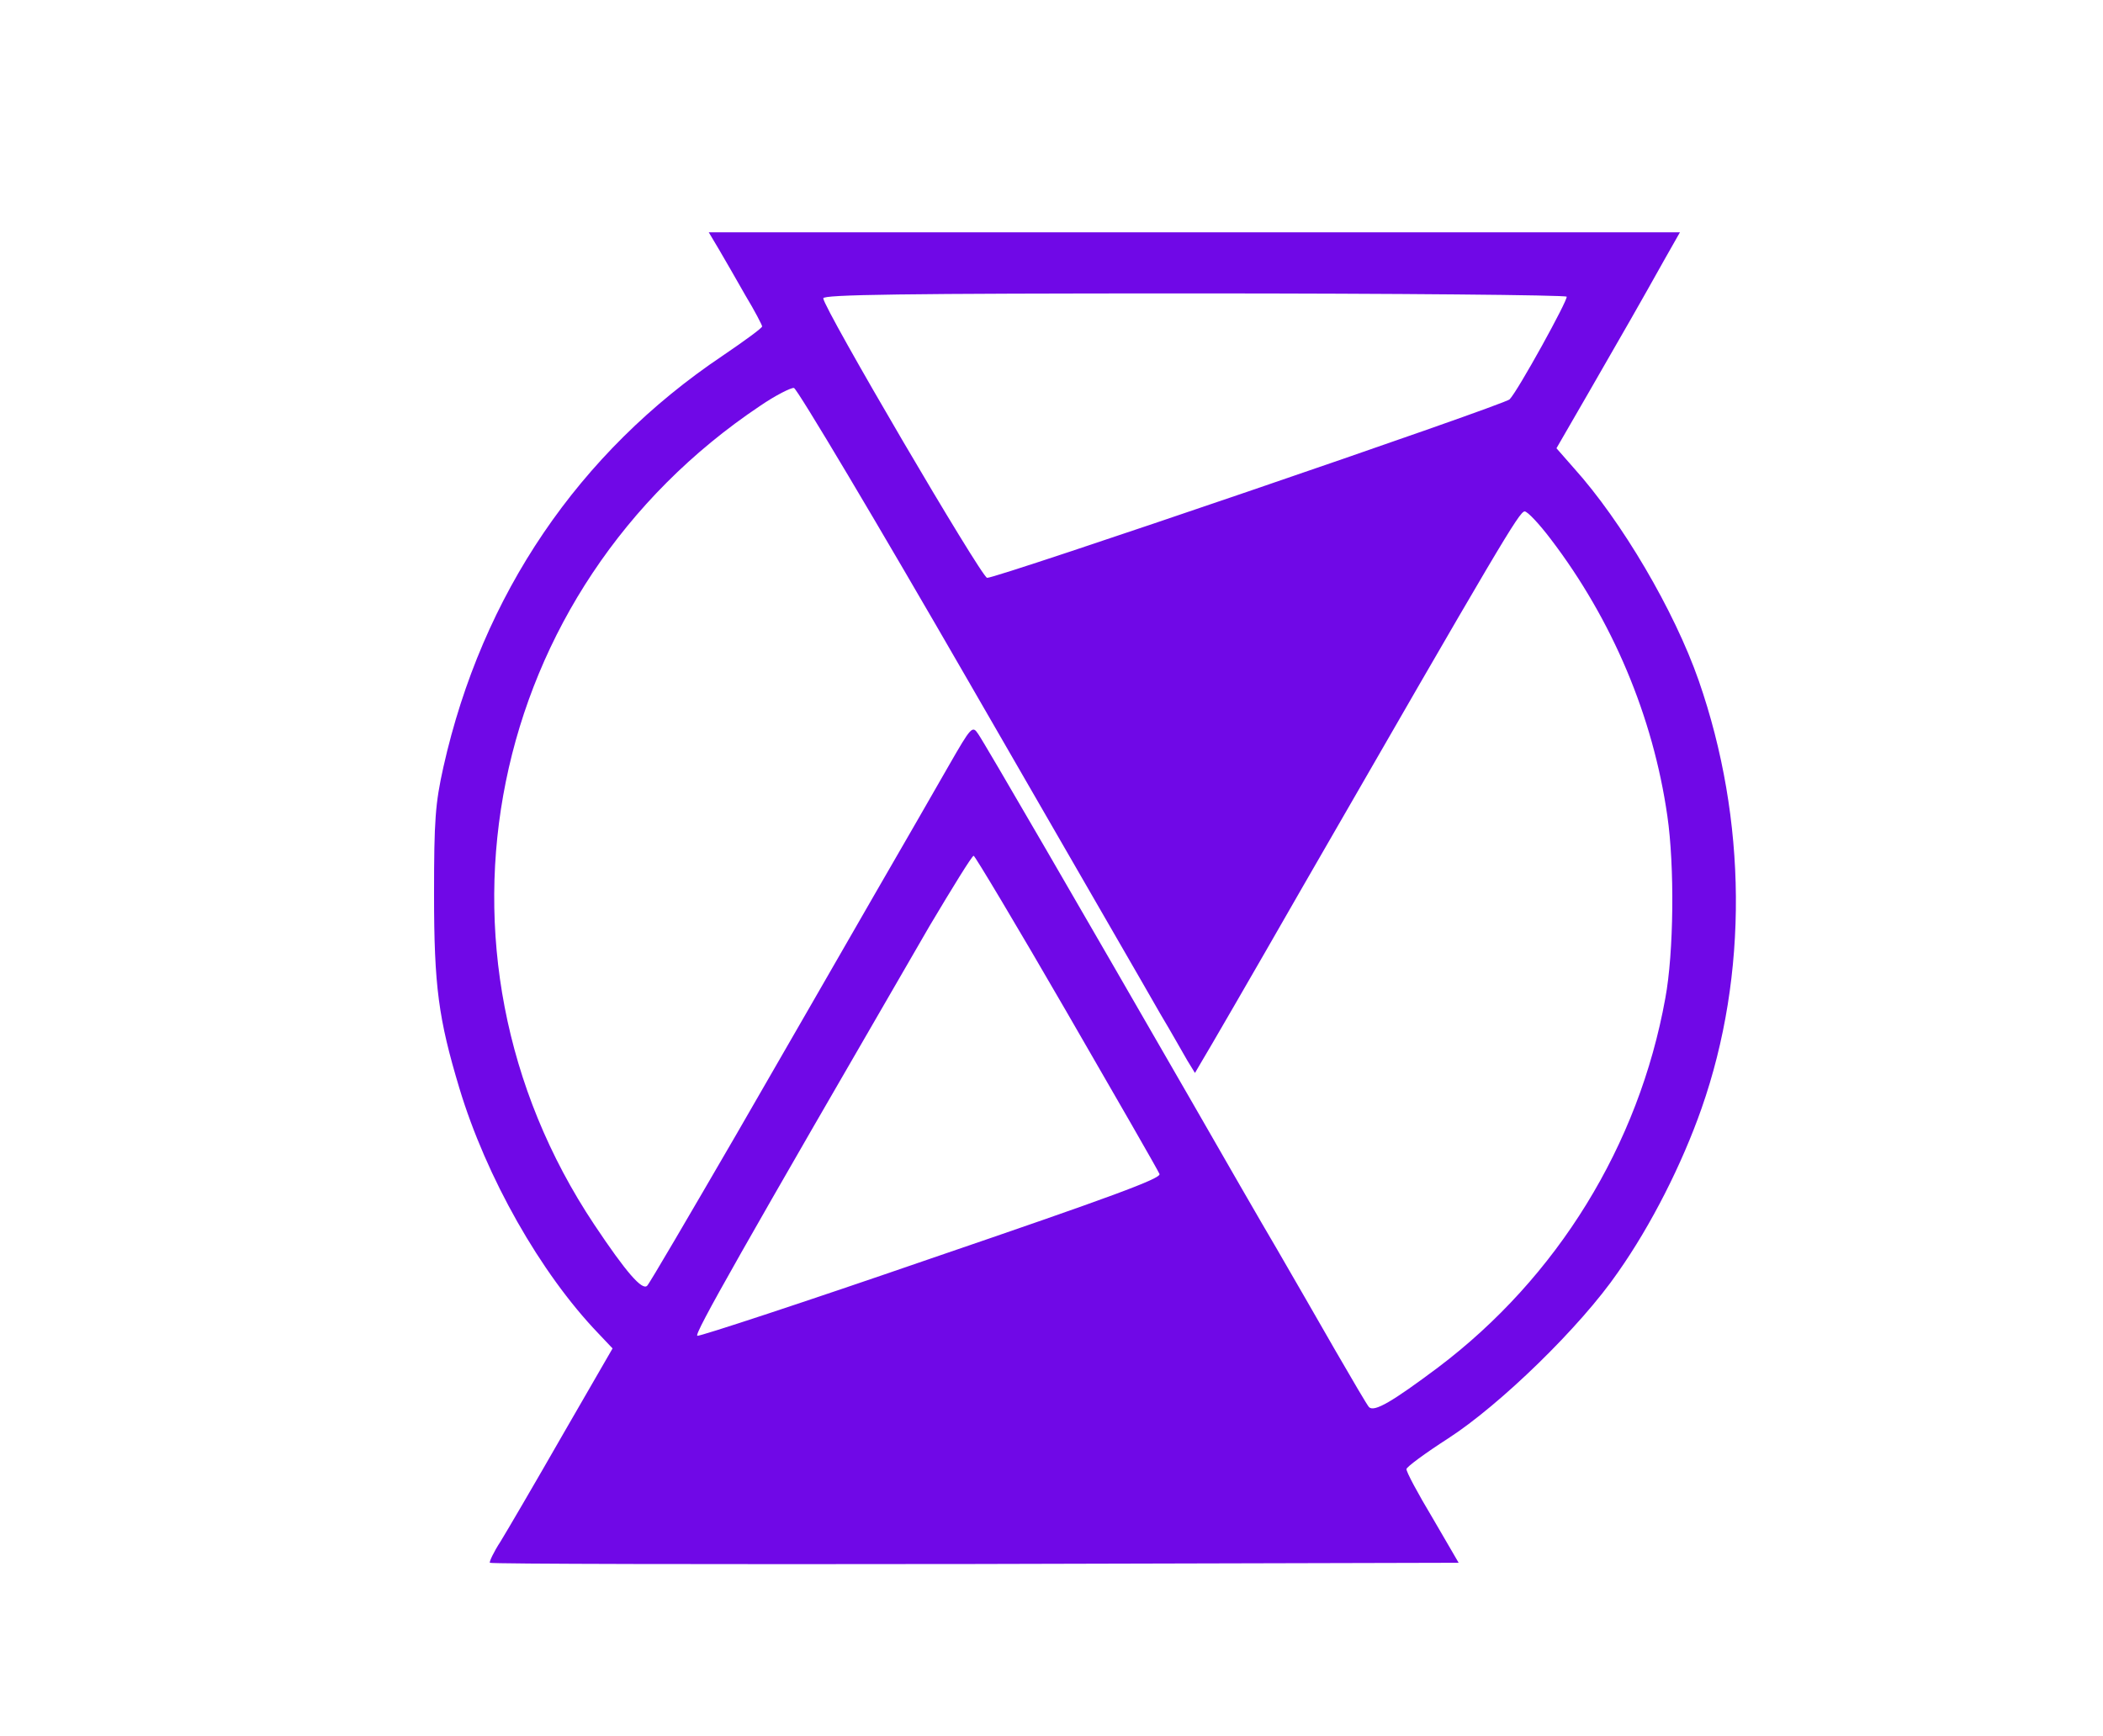 <?xml version="1.0" standalone="no"?>
<!DOCTYPE svg PUBLIC "-//W3C//DTD SVG 20010904//EN"
 "http://www.w3.org/TR/2001/REC-SVG-20010904/DTD/svg10.dtd">
<svg version="1.0" xmlns="http://www.w3.org/2000/svg"
 width="516pt" height="426pt" viewBox="0 0 516 426"
 preserveAspectRatio="xMidYMid meet">

<g transform="translate(0,426) scale(0.1,-0.1)"
fill="#7008e7" stroke="none">
<path d="M1764 3648 c14 -24 43 -74 65 -113 23 -38 41 -73 41 -76 0 -4 -44
-36 -97 -72 -353 -237 -590 -586 -685 -1009 -20 -90 -23 -130 -23 -313 0 -226
11 -305 62 -475 66 -219 199 -454 341 -602 l35 -37 -123 -213 c-67 -117 -136
-235 -152 -261 -17 -26 -28 -50 -26 -52 3 -3 539 -4 1191 -3 l1186 3 -64 110
c-36 60 -65 114 -64 120 0 5 46 39 102 75 127 82 325 274 417 408 81 115 157
265 205 402 115 328 112 708 -7 1050 -60 172 -189 391 -306 521 l-43 49 78
135 c86 149 130 226 187 328 l38 67 -1192 0 -1191 0 25 -42z m2080 -116 c4 -7
-120 -232 -140 -252 -14 -14 -1264 -441 -1282 -438 -15 3 -402 663 -402 686 0
9 188 12 909 12 501 0 912 -4 915 -8z m-1463 -952 c230 -399 440 -762 466
-808 27 -45 56 -97 66 -114 l19 -31 17 29 c10 16 122 209 248 429 485 842 531
920 544 920 7 0 36 -31 64 -68 151 -198 251 -435 286 -679 18 -123 16 -336 -5
-448 -65 -360 -265 -685 -558 -906 -111 -83 -156 -110 -169 -97 -4 4 -41 67
-82 138 -41 72 -106 184 -144 250 -39 66 -131 226 -205 355 -273 474 -513 888
-528 909 -14 21 -17 18 -71 -76 -31 -54 -114 -199 -186 -323 -71 -124 -223
-387 -337 -585 -115 -198 -212 -364 -218 -370 -12 -13 -52 33 -130 150 -447
671 -267 1558 407 2009 38 26 76 45 83 44 8 -2 203 -329 433 -728z m236 -803
c122 -211 225 -390 228 -398 4 -11 -118 -56 -560 -207 -310 -107 -569 -192
-574 -190 -9 3 107 207 570 1006 56 94 104 172 108 172 3 0 106 -172 228 -383z"/>
</g>
</svg>
